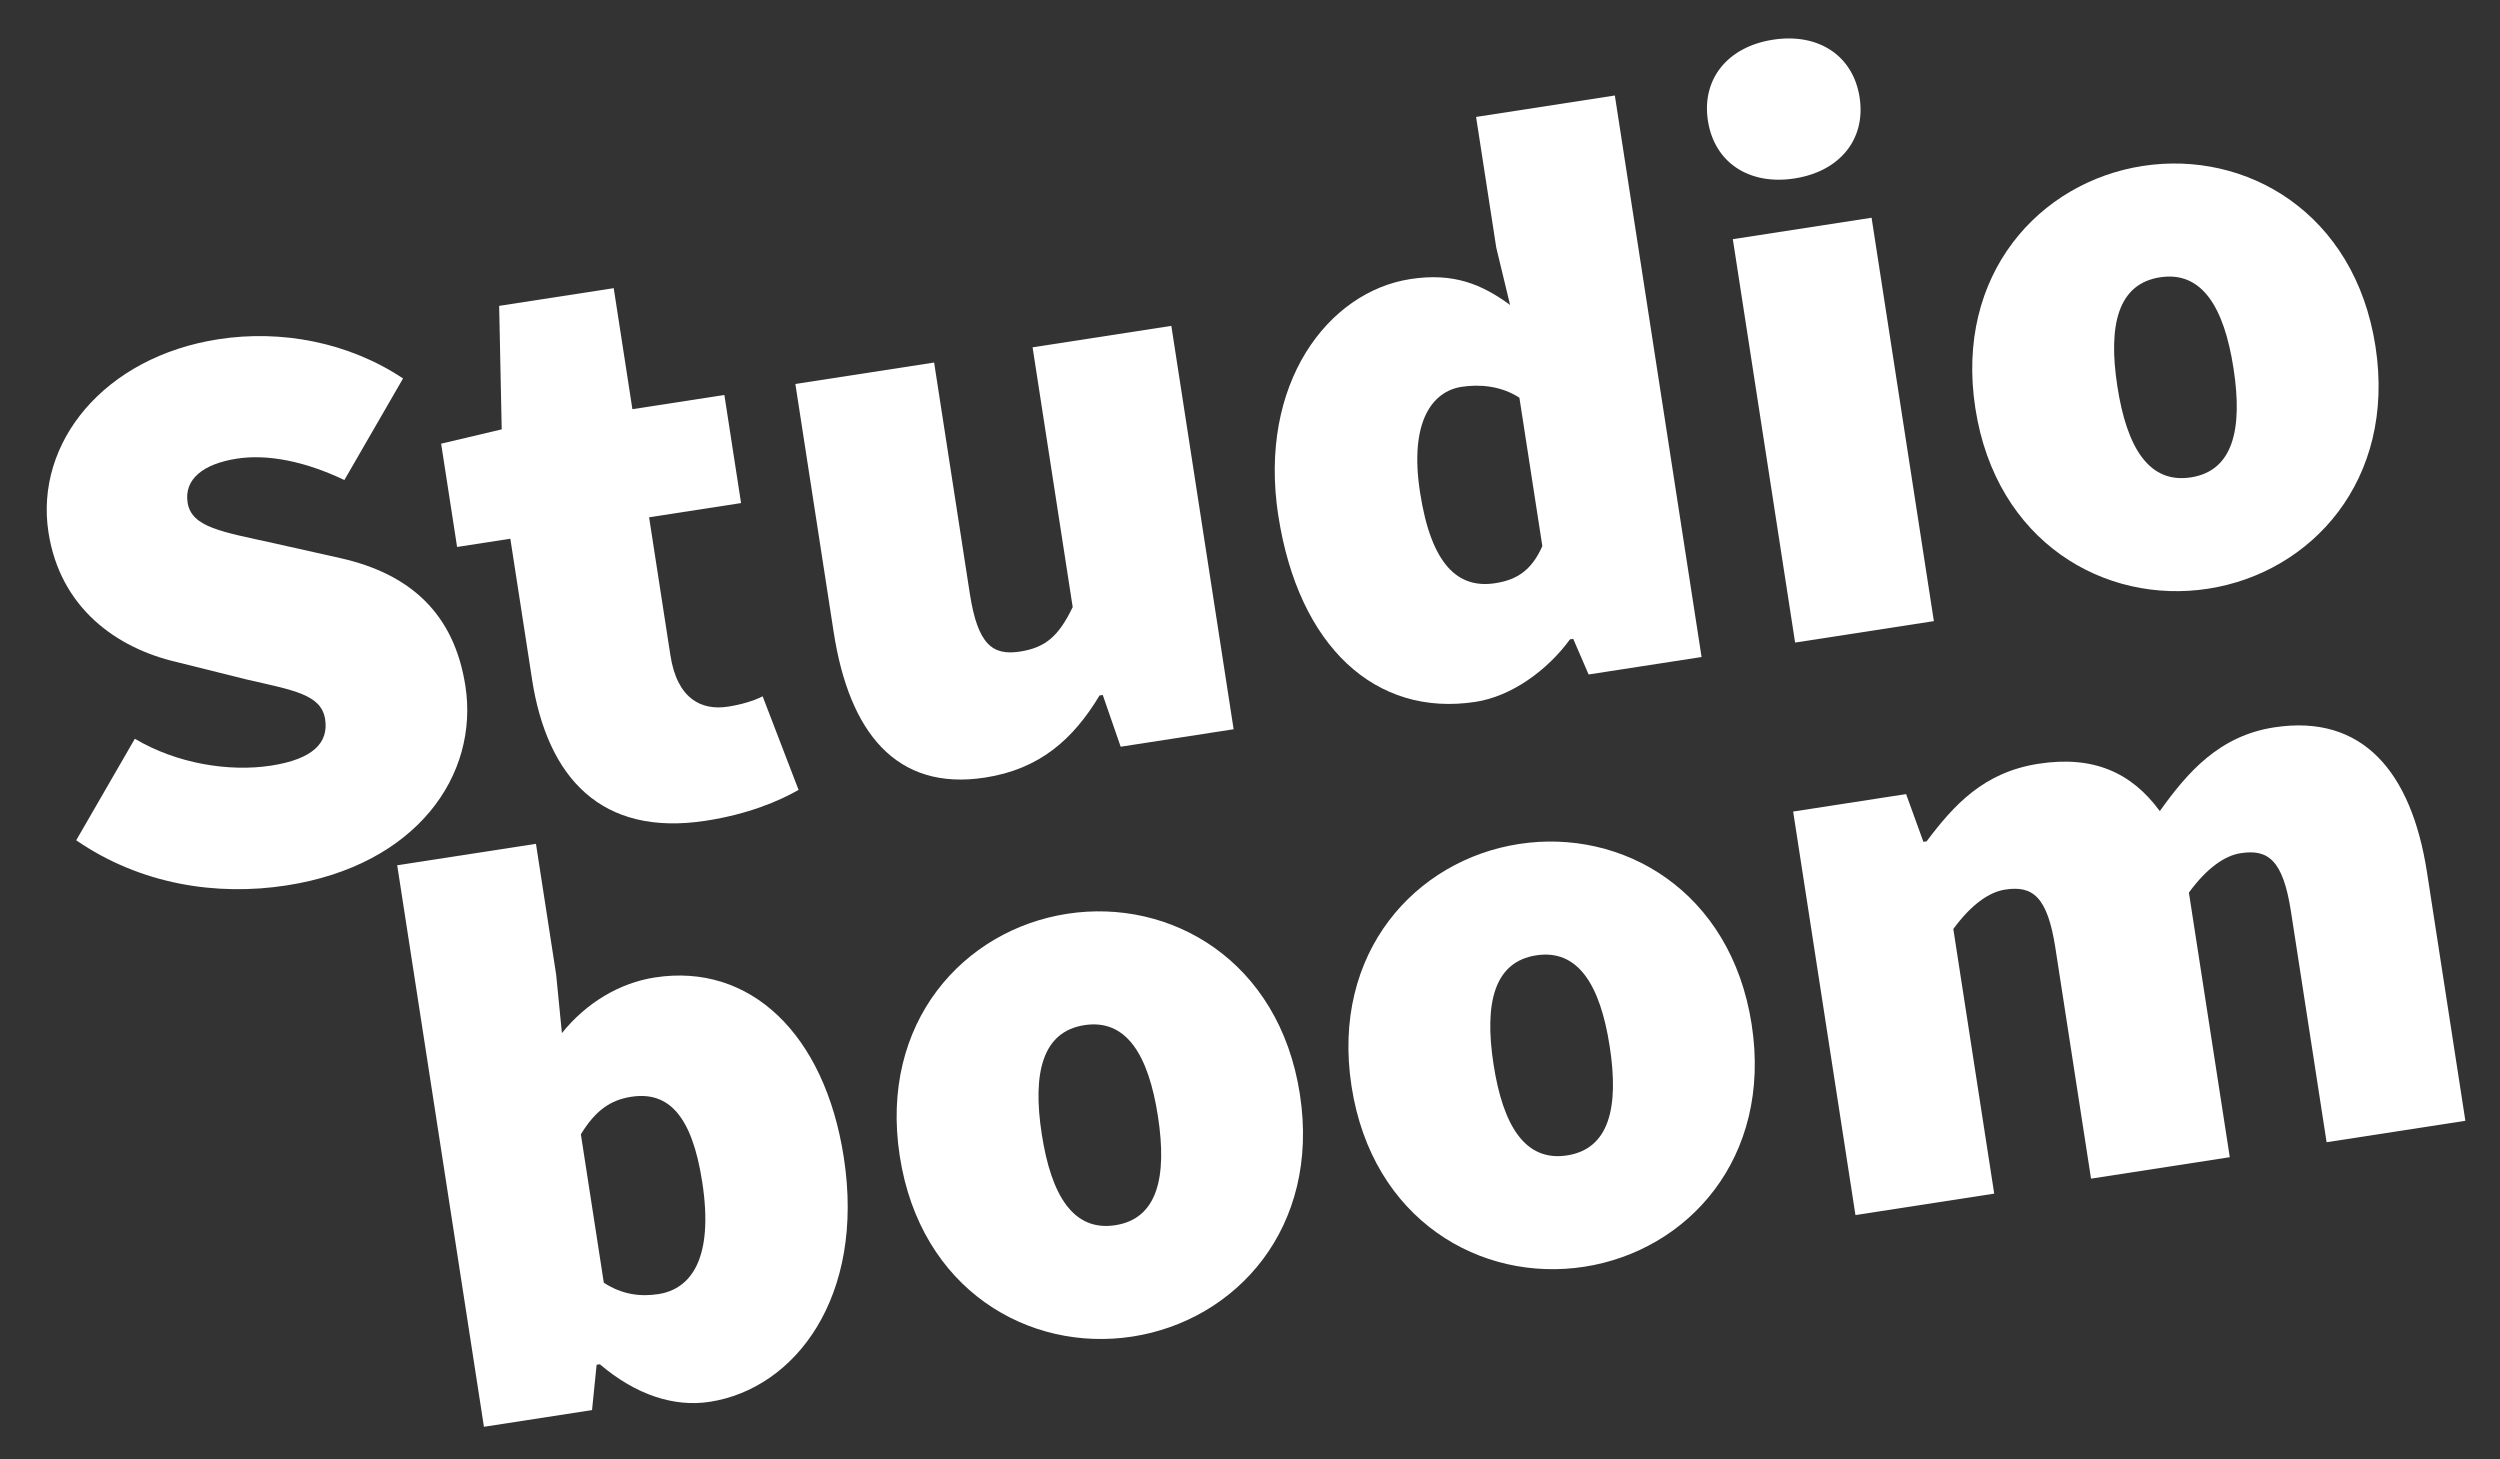 <svg xmlns="http://www.w3.org/2000/svg" id="Calque_1" viewBox="0 0 716 418"><rect x="0" y="0" width="716" height="418" fill="#333333" stroke="none"/><defs><style>.cls-1{fill:#fff;stroke-width:0px;}</style></defs><path class="cls-1" d="M21.82,240.67l16.8-29.09c11.98,7.14,27.02,9.55,39.04,7.69,12.01-1.86,16.49-6.57,15.46-13.27-1.11-7.16-9.09-8.3-22.58-11.42l-19.93-4.97c-17.17-3.97-33.37-15.43-36.73-37.15-3.96-25.65,15.9-50.24,48.71-55.31,18.02-2.78,37.28.87,52.84,11.24l-16.8,29.09c-11.24-5.36-21.98-7.49-30.76-6.13-9.7,1.5-15.18,5.89-14.14,12.59,1.11,7.16,10.05,8.38,24.5,11.59l19.36,4.34c19.86,4.5,32.49,15.8,35.7,36.6,3.93,25.42-13.84,51.34-51.27,57.12-19.87,3.07-41.67-.19-60.2-12.94Z"></path><path class="cls-1" d="M152.37,194.49l-6.21-40.2-15.25,2.36-4.57-29.58,17.35-4.1-.73-35.37,32.81-5.07,5.35,34.66,26.34-4.07,4.78,30.96-26.34,4.07,6.1,39.51c1.96,12.71,9.07,15.87,16.47,14.73,3.7-.57,7.32-1.61,9.95-2.96l10.29,26.8c-5.65,3.24-14.54,6.98-26.55,8.83-30.04,4.64-45.44-12.38-49.8-40.57Z"></path><path class="cls-1" d="M238.78,181.14l-10.99-71.17,39.74-6.14,10.21,66.08c2.28,14.79,6.55,17.91,14.41,16.7,7.39-1.14,11.12-4.56,15.07-12.74l-11.49-74.4,39.74-6.14,17.84,115.53-32.35,5-5.13-14.82-.92.14c-7.53,12.52-17.09,21.09-32.8,23.52-25.42,3.93-38.9-12.92-43.33-41.57Z"></path><path class="cls-1" d="M366.11,147.75c-5.85-37.89,14.22-64.18,37.79-67.82,12.48-1.93,20.59,1.55,28.59,7.41l-3.96-16.42-5.78-37.43,39.74-6.14,24.84,160.82-32.35,5-4.41-10.2-.92.14c-6.64,9.07-16.88,16.33-27.04,17.9-28.65,4.42-50.7-15.82-56.49-53.26ZM441.73,156.42l-6.57-42.51c-5.26-3.45-11.49-3.9-16.57-3.12-8.32,1.28-15.03,9.89-11.89,30.23,3.21,20.79,10.89,27.65,21.52,26.01,6.01-.93,10.34-3.49,13.5-10.6Z"></path><path class="cls-1" d="M489.15,34.59c-1.86-12.01,5.71-21.23,18.65-23.22,12.94-2,22.93,4.5,24.79,16.51,1.86,12.02-5.71,21.23-18.65,23.23-12.94,2-22.93-4.5-24.79-16.52ZM496.28,68.5l39.74-6.14,17.84,115.53-39.74,6.14-17.84-115.53Z"></path><path class="cls-1" d="M565.74,116.92c-5.92-38.36,18.38-64.82,47.95-69.39,29.58-4.57,60.73,13.33,66.65,51.69,5.92,38.35-18.38,64.82-47.95,69.39-29.58,4.57-60.73-13.33-66.65-51.69ZM639.68,105.5c-2.71-17.56-9.05-27.94-21.06-26.08-12.01,1.86-14.92,13.66-12.21,31.22,2.71,17.56,9.05,27.94,21.06,26.08,12.01-1.85,14.92-13.66,12.21-31.22Z"></path><path class="cls-1" d="M171.8,390.73l-.93.14-1.31,12.98-30.96,4.78-24.84-160.82,39.74-6.14,5.78,37.43,1.65,16.78c6.94-8.64,16.47-14.37,26.64-15.94,27.27-4.21,48.63,16.15,54.09,51.5,6.17,39.97-13.9,66.26-38.39,70.04-10.17,1.57-21.12-1.94-31.47-10.75ZM201.1,338.42c-2.93-18.95-9.69-25.95-20.31-24.3-6.01.93-10.27,3.95-14.43,10.74l6.57,42.51c5.26,3.44,10.56,4.05,15.64,3.26,9.24-1.43,15.96-10.04,12.53-32.22Z"></path><path class="cls-1" d="M257.69,331.1c-5.92-38.36,18.38-64.82,47.95-69.39,29.58-4.57,60.73,13.33,66.65,51.69,5.92,38.35-18.38,64.82-47.95,69.39-29.58,4.57-60.73-13.33-66.65-51.69ZM331.63,319.68c-2.71-17.56-9.05-27.94-21.06-26.08-12.01,1.86-14.92,13.66-12.21,31.22,2.71,17.56,9.05,27.94,21.06,26.08,12.02-1.85,14.92-13.66,12.21-31.22Z"></path><path class="cls-1" d="M387.08,311.11c-5.92-38.36,18.38-64.82,47.95-69.39,29.58-4.57,60.73,13.33,66.65,51.69,5.92,38.35-18.38,64.82-47.95,69.39-29.58,4.57-60.73-13.33-66.65-51.69ZM461.02,299.69c-2.71-17.56-9.05-27.94-21.06-26.08-12.02,1.86-14.92,13.66-12.21,31.22,2.71,17.56,9.05,27.94,21.06,26.08,12.02-1.86,14.92-13.66,12.21-31.22Z"></path><path class="cls-1" d="M513.56,232.43l32.35-5,4.95,13.67.92-.14c7.85-10.44,16.34-19.79,32.05-22.22,15.71-2.43,26.65,2.51,34.74,13.56,7.97-11.17,17.02-21.55,32.73-23.98,25.42-3.92,39.36,12.85,43.79,41.5l10.99,71.17-39.74,6.14-10.21-66.08c-2.28-14.79-6.55-17.91-14.41-16.7-4.62.71-9.74,4.34-14.82,11.28l11.71,75.79-39.74,6.14-10.21-66.08c-2.28-14.79-6.55-17.92-14.41-16.7-4.62.71-9.74,4.34-14.82,11.28l11.71,75.79-39.74,6.14-17.84-115.53Z"></path></svg>